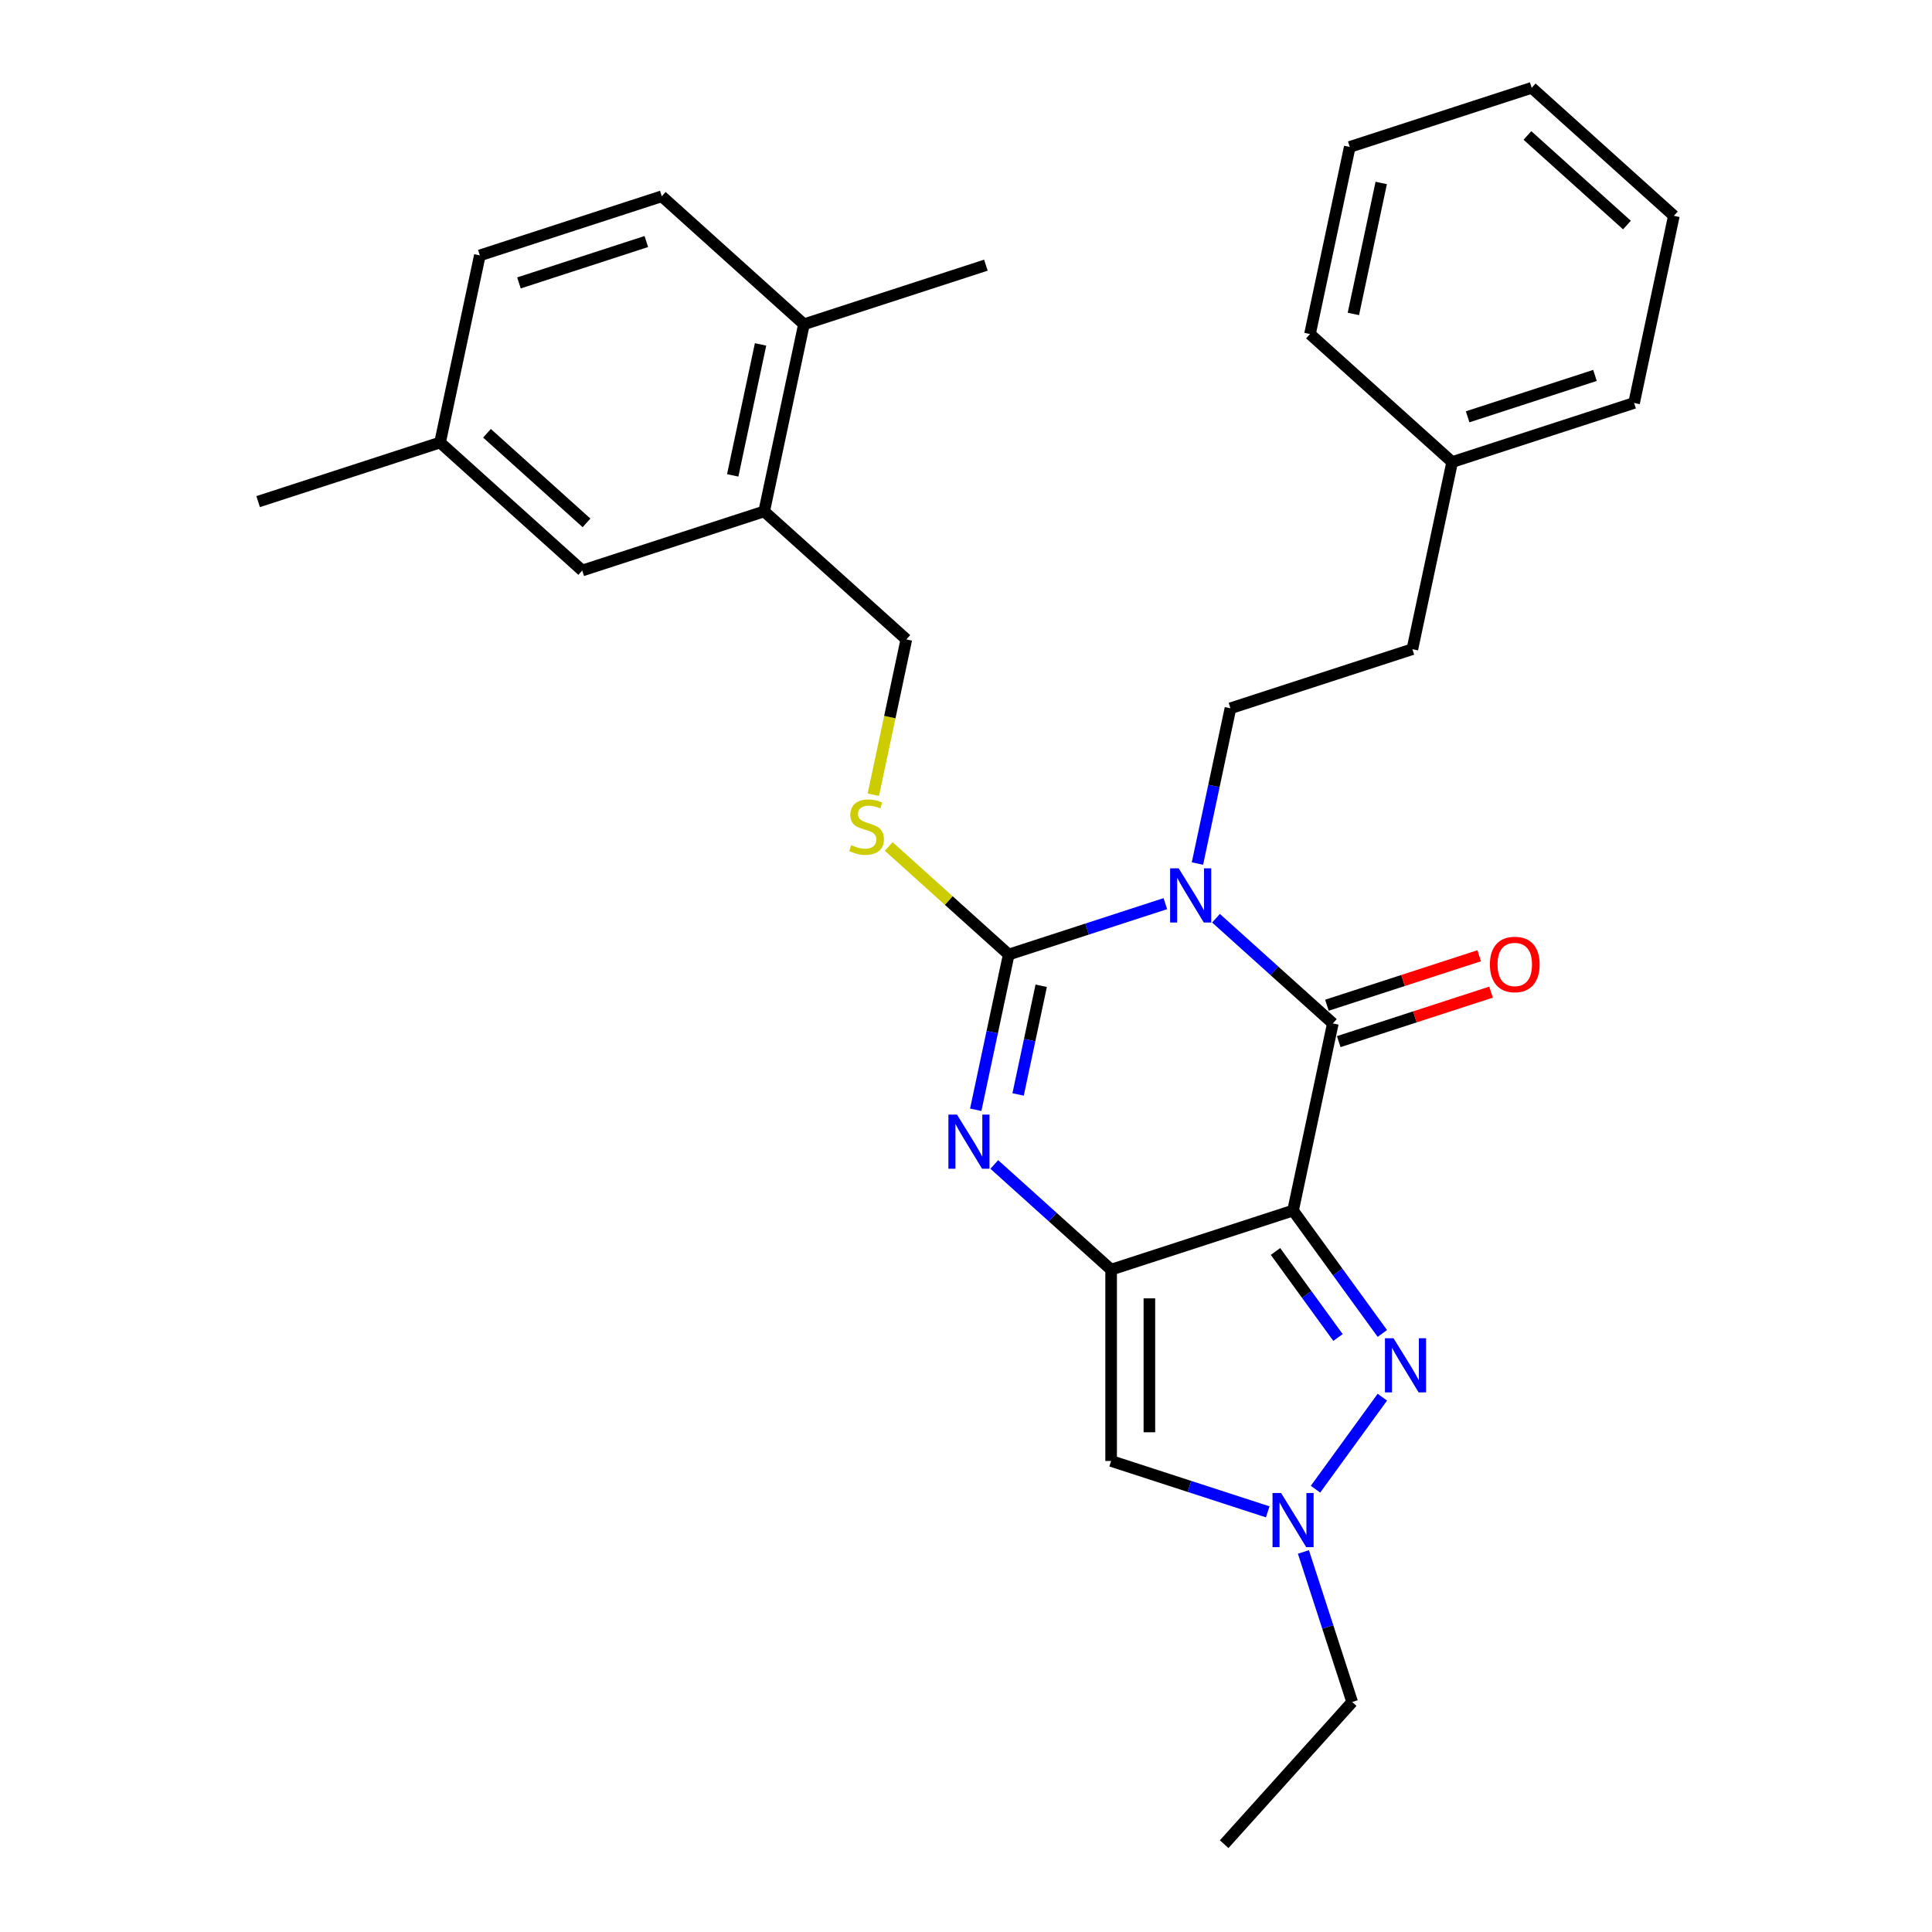 <?xml version='1.0' encoding='iso-8859-1'?>
<svg version='1.1' baseProfile='full'
              xmlns='http://www.w3.org/2000/svg'
                      xmlns:rdkit='http://www.rdkit.org/xml'
                      xmlns:xlink='http://www.w3.org/1999/xlink'
                  xml:space='preserve'
width='1000px' height='1000px' viewBox='0 0 1000 1000'>
<!-- END OF HEADER -->
<rect style='opacity:1.0;fill:#FFFFFF;stroke:none' width='1000' height='1000' x='0' y='0'> </rect>
<path class='bond-2' d='M 603.178,467.727 L 562.648,480.896' style='fill:none;fill-rule:evenodd;stroke:#0000FF;stroke-width:6px;stroke-linecap:butt;stroke-linejoin:miter;stroke-opacity:1' />
<path class='bond-2' d='M 562.648,480.896 L 522.117,494.065' style='fill:none;fill-rule:evenodd;stroke:#000000;stroke-width:6px;stroke-linecap:butt;stroke-linejoin:miter;stroke-opacity:1' />
<path class='bond-3' d='M 629.398,475.271 L 659.635,502.497' style='fill:none;fill-rule:evenodd;stroke:#0000FF;stroke-width:6px;stroke-linecap:butt;stroke-linejoin:miter;stroke-opacity:1' />
<path class='bond-3' d='M 659.635,502.497 L 689.873,529.723' style='fill:none;fill-rule:evenodd;stroke:#000000;stroke-width:6px;stroke-linecap:butt;stroke-linejoin:miter;stroke-opacity:1' />
<path class='bond-8' d='M 619.795,446.971 L 628.335,406.792' style='fill:none;fill-rule:evenodd;stroke:#0000FF;stroke-width:6px;stroke-linecap:butt;stroke-linejoin:miter;stroke-opacity:1' />
<path class='bond-8' d='M 628.335,406.792 L 636.875,366.614' style='fill:none;fill-rule:evenodd;stroke:#000000;stroke-width:6px;stroke-linecap:butt;stroke-linejoin:miter;stroke-opacity:1' />
<path class='bond-0' d='M 669.286,626.576 L 689.873,529.723' style='fill:none;fill-rule:evenodd;stroke:#000000;stroke-width:6px;stroke-linecap:butt;stroke-linejoin:miter;stroke-opacity:1' />
<path class='bond-1' d='M 669.286,626.576 L 575.114,657.175' style='fill:none;fill-rule:evenodd;stroke:#000000;stroke-width:6px;stroke-linecap:butt;stroke-linejoin:miter;stroke-opacity:1' />
<path class='bond-5' d='M 669.286,626.576 L 692.394,658.382' style='fill:none;fill-rule:evenodd;stroke:#000000;stroke-width:6px;stroke-linecap:butt;stroke-linejoin:miter;stroke-opacity:1' />
<path class='bond-5' d='M 692.394,658.382 L 715.501,690.187' style='fill:none;fill-rule:evenodd;stroke:#0000FF;stroke-width:6px;stroke-linecap:butt;stroke-linejoin:miter;stroke-opacity:1' />
<path class='bond-5' d='M 660.197,647.758 L 676.372,670.022' style='fill:none;fill-rule:evenodd;stroke:#000000;stroke-width:6px;stroke-linecap:butt;stroke-linejoin:miter;stroke-opacity:1' />
<path class='bond-5' d='M 676.372,670.022 L 692.548,692.286' style='fill:none;fill-rule:evenodd;stroke:#0000FF;stroke-width:6px;stroke-linecap:butt;stroke-linejoin:miter;stroke-opacity:1' />
<path class='bond-6' d='M 575.114,657.175 L 575.114,756.192' style='fill:none;fill-rule:evenodd;stroke:#000000;stroke-width:6px;stroke-linecap:butt;stroke-linejoin:miter;stroke-opacity:1' />
<path class='bond-6' d='M 594.918,672.027 L 594.918,741.339' style='fill:none;fill-rule:evenodd;stroke:#000000;stroke-width:6px;stroke-linecap:butt;stroke-linejoin:miter;stroke-opacity:1' />
<path class='bond-29' d='M 575.114,657.175 L 544.877,629.949' style='fill:none;fill-rule:evenodd;stroke:#000000;stroke-width:6px;stroke-linecap:butt;stroke-linejoin:miter;stroke-opacity:1' />
<path class='bond-29' d='M 544.877,629.949 L 514.64,602.723' style='fill:none;fill-rule:evenodd;stroke:#0000FF;stroke-width:6px;stroke-linecap:butt;stroke-linejoin:miter;stroke-opacity:1' />
<path class='bond-4' d='M 522.117,494.065 L 513.577,534.244' style='fill:none;fill-rule:evenodd;stroke:#000000;stroke-width:6px;stroke-linecap:butt;stroke-linejoin:miter;stroke-opacity:1' />
<path class='bond-4' d='M 513.577,534.244 L 505.037,574.423' style='fill:none;fill-rule:evenodd;stroke:#0000FF;stroke-width:6px;stroke-linecap:butt;stroke-linejoin:miter;stroke-opacity:1' />
<path class='bond-4' d='M 538.926,510.236 L 532.948,538.361' style='fill:none;fill-rule:evenodd;stroke:#000000;stroke-width:6px;stroke-linecap:butt;stroke-linejoin:miter;stroke-opacity:1' />
<path class='bond-4' d='M 532.948,538.361 L 526.969,566.486' style='fill:none;fill-rule:evenodd;stroke:#0000FF;stroke-width:6px;stroke-linecap:butt;stroke-linejoin:miter;stroke-opacity:1' />
<path class='bond-9' d='M 522.117,494.065 L 491.058,466.1' style='fill:none;fill-rule:evenodd;stroke:#000000;stroke-width:6px;stroke-linecap:butt;stroke-linejoin:miter;stroke-opacity:1' />
<path class='bond-9' d='M 491.058,466.1 L 459.999,438.134' style='fill:none;fill-rule:evenodd;stroke:#CCCC00;stroke-width:6px;stroke-linecap:butt;stroke-linejoin:miter;stroke-opacity:1' />
<path class='bond-11' d='M 692.932,539.14 L 732.344,526.334' style='fill:none;fill-rule:evenodd;stroke:#000000;stroke-width:6px;stroke-linecap:butt;stroke-linejoin:miter;stroke-opacity:1' />
<path class='bond-11' d='M 732.344,526.334 L 771.756,513.529' style='fill:none;fill-rule:evenodd;stroke:#FF0000;stroke-width:6px;stroke-linecap:butt;stroke-linejoin:miter;stroke-opacity:1' />
<path class='bond-11' d='M 686.813,520.306 L 726.224,507.5' style='fill:none;fill-rule:evenodd;stroke:#000000;stroke-width:6px;stroke-linecap:butt;stroke-linejoin:miter;stroke-opacity:1' />
<path class='bond-11' d='M 726.224,507.5 L 765.636,494.694' style='fill:none;fill-rule:evenodd;stroke:#FF0000;stroke-width:6px;stroke-linecap:butt;stroke-linejoin:miter;stroke-opacity:1' />
<path class='bond-7' d='M 715.501,723.18 L 680.901,770.803' style='fill:none;fill-rule:evenodd;stroke:#0000FF;stroke-width:6px;stroke-linecap:butt;stroke-linejoin:miter;stroke-opacity:1' />
<path class='bond-30' d='M 575.114,756.192 L 615.645,769.361' style='fill:none;fill-rule:evenodd;stroke:#000000;stroke-width:6px;stroke-linecap:butt;stroke-linejoin:miter;stroke-opacity:1' />
<path class='bond-30' d='M 615.645,769.361 L 656.176,782.53' style='fill:none;fill-rule:evenodd;stroke:#0000FF;stroke-width:6px;stroke-linecap:butt;stroke-linejoin:miter;stroke-opacity:1' />
<path class='bond-19' d='M 674.646,803.286 L 687.265,842.124' style='fill:none;fill-rule:evenodd;stroke:#0000FF;stroke-width:6px;stroke-linecap:butt;stroke-linejoin:miter;stroke-opacity:1' />
<path class='bond-19' d='M 687.265,842.124 L 699.884,880.961' style='fill:none;fill-rule:evenodd;stroke:#000000;stroke-width:6px;stroke-linecap:butt;stroke-linejoin:miter;stroke-opacity:1' />
<path class='bond-16' d='M 636.875,366.614 L 731.046,336.016' style='fill:none;fill-rule:evenodd;stroke:#000000;stroke-width:6px;stroke-linecap:butt;stroke-linejoin:miter;stroke-opacity:1' />
<path class='bond-12' d='M 452.031,411.353 L 460.575,371.155' style='fill:none;fill-rule:evenodd;stroke:#CCCC00;stroke-width:6px;stroke-linecap:butt;stroke-linejoin:miter;stroke-opacity:1' />
<path class='bond-12' d='M 460.575,371.155 L 469.12,330.956' style='fill:none;fill-rule:evenodd;stroke:#000000;stroke-width:6px;stroke-linecap:butt;stroke-linejoin:miter;stroke-opacity:1' />
<path class='bond-10' d='M 395.535,264.7 L 469.12,330.956' style='fill:none;fill-rule:evenodd;stroke:#000000;stroke-width:6px;stroke-linecap:butt;stroke-linejoin:miter;stroke-opacity:1' />
<path class='bond-13' d='M 395.535,264.7 L 416.122,167.847' style='fill:none;fill-rule:evenodd;stroke:#000000;stroke-width:6px;stroke-linecap:butt;stroke-linejoin:miter;stroke-opacity:1' />
<path class='bond-13' d='M 379.253,246.055 L 393.664,178.257' style='fill:none;fill-rule:evenodd;stroke:#000000;stroke-width:6px;stroke-linecap:butt;stroke-linejoin:miter;stroke-opacity:1' />
<path class='bond-14' d='M 395.535,264.7 L 301.364,295.299' style='fill:none;fill-rule:evenodd;stroke:#000000;stroke-width:6px;stroke-linecap:butt;stroke-linejoin:miter;stroke-opacity:1' />
<path class='bond-15' d='M 416.122,167.847 L 342.538,101.591' style='fill:none;fill-rule:evenodd;stroke:#000000;stroke-width:6px;stroke-linecap:butt;stroke-linejoin:miter;stroke-opacity:1' />
<path class='bond-21' d='M 416.122,167.847 L 510.293,137.249' style='fill:none;fill-rule:evenodd;stroke:#000000;stroke-width:6px;stroke-linecap:butt;stroke-linejoin:miter;stroke-opacity:1' />
<path class='bond-17' d='M 301.364,295.299 L 227.78,229.043' style='fill:none;fill-rule:evenodd;stroke:#000000;stroke-width:6px;stroke-linecap:butt;stroke-linejoin:miter;stroke-opacity:1' />
<path class='bond-17' d='M 303.578,270.643 L 252.069,224.264' style='fill:none;fill-rule:evenodd;stroke:#000000;stroke-width:6px;stroke-linecap:butt;stroke-linejoin:miter;stroke-opacity:1' />
<path class='bond-32' d='M 342.538,101.591 L 248.367,132.189' style='fill:none;fill-rule:evenodd;stroke:#000000;stroke-width:6px;stroke-linecap:butt;stroke-linejoin:miter;stroke-opacity:1' />
<path class='bond-32' d='M 334.532,125.015 L 268.612,146.434' style='fill:none;fill-rule:evenodd;stroke:#000000;stroke-width:6px;stroke-linecap:butt;stroke-linejoin:miter;stroke-opacity:1' />
<path class='bond-20' d='M 731.046,336.016 L 751.633,239.162' style='fill:none;fill-rule:evenodd;stroke:#000000;stroke-width:6px;stroke-linecap:butt;stroke-linejoin:miter;stroke-opacity:1' />
<path class='bond-18' d='M 227.78,229.043 L 248.367,132.189' style='fill:none;fill-rule:evenodd;stroke:#000000;stroke-width:6px;stroke-linecap:butt;stroke-linejoin:miter;stroke-opacity:1' />
<path class='bond-22' d='M 227.78,229.043 L 133.609,259.641' style='fill:none;fill-rule:evenodd;stroke:#000000;stroke-width:6px;stroke-linecap:butt;stroke-linejoin:miter;stroke-opacity:1' />
<path class='bond-25' d='M 699.884,880.961 L 633.628,954.545' style='fill:none;fill-rule:evenodd;stroke:#000000;stroke-width:6px;stroke-linecap:butt;stroke-linejoin:miter;stroke-opacity:1' />
<path class='bond-23' d='M 751.633,239.162 L 845.804,208.564' style='fill:none;fill-rule:evenodd;stroke:#000000;stroke-width:6px;stroke-linecap:butt;stroke-linejoin:miter;stroke-opacity:1' />
<path class='bond-23' d='M 759.639,215.738 L 825.559,194.319' style='fill:none;fill-rule:evenodd;stroke:#000000;stroke-width:6px;stroke-linecap:butt;stroke-linejoin:miter;stroke-opacity:1' />
<path class='bond-24' d='M 751.633,239.162 L 678.049,172.906' style='fill:none;fill-rule:evenodd;stroke:#000000;stroke-width:6px;stroke-linecap:butt;stroke-linejoin:miter;stroke-opacity:1' />
<path class='bond-27' d='M 845.804,208.564 L 866.391,111.71' style='fill:none;fill-rule:evenodd;stroke:#000000;stroke-width:6px;stroke-linecap:butt;stroke-linejoin:miter;stroke-opacity:1' />
<path class='bond-26' d='M 678.049,172.906 L 698.636,76.053' style='fill:none;fill-rule:evenodd;stroke:#000000;stroke-width:6px;stroke-linecap:butt;stroke-linejoin:miter;stroke-opacity:1' />
<path class='bond-26' d='M 700.508,162.496 L 714.918,94.698' style='fill:none;fill-rule:evenodd;stroke:#000000;stroke-width:6px;stroke-linecap:butt;stroke-linejoin:miter;stroke-opacity:1' />
<path class='bond-28' d='M 698.636,76.053 L 792.807,45.455' style='fill:none;fill-rule:evenodd;stroke:#000000;stroke-width:6px;stroke-linecap:butt;stroke-linejoin:miter;stroke-opacity:1' />
<path class='bond-31' d='M 866.391,111.71 L 792.807,45.455' style='fill:none;fill-rule:evenodd;stroke:#000000;stroke-width:6px;stroke-linecap:butt;stroke-linejoin:miter;stroke-opacity:1' />
<path class='bond-31' d='M 842.102,116.489 L 790.593,70.11' style='fill:none;fill-rule:evenodd;stroke:#000000;stroke-width:6px;stroke-linecap:butt;stroke-linejoin:miter;stroke-opacity:1' />
<path  class='atom-0' d='M 610.09 449.446
L 619.279 464.299
Q 620.19 465.764, 621.655 468.418
Q 623.12 471.072, 623.2 471.23
L 623.2 449.446
L 626.923 449.446
L 626.923 477.488
L 623.081 477.488
L 613.219 461.249
Q 612.07 459.348, 610.842 457.17
Q 609.654 454.991, 609.298 454.318
L 609.298 477.488
L 605.654 477.488
L 605.654 449.446
L 610.09 449.446
' fill='#0000FF'/>
<path  class='atom-5' d='M 495.332 576.898
L 504.521 591.751
Q 505.431 593.216, 506.897 595.87
Q 508.362 598.523, 508.442 598.682
L 508.442 576.898
L 512.165 576.898
L 512.165 604.94
L 508.323 604.94
L 498.461 588.701
Q 497.312 586.8, 496.084 584.621
Q 494.896 582.443, 494.54 581.77
L 494.54 604.94
L 490.896 604.94
L 490.896 576.898
L 495.332 576.898
' fill='#0000FF'/>
<path  class='atom-6' d='M 721.288 692.662
L 730.477 707.515
Q 731.388 708.98, 732.853 711.634
Q 734.319 714.288, 734.398 714.446
L 734.398 692.662
L 738.121 692.662
L 738.121 720.704
L 734.279 720.704
L 724.417 704.465
Q 723.268 702.564, 722.041 700.386
Q 720.852 698.207, 720.496 697.534
L 720.496 720.704
L 716.852 720.704
L 716.852 692.662
L 721.288 692.662
' fill='#0000FF'/>
<path  class='atom-8' d='M 663.087 772.769
L 672.276 787.622
Q 673.187 789.087, 674.652 791.741
Q 676.118 794.395, 676.197 794.553
L 676.197 772.769
L 679.92 772.769
L 679.92 800.811
L 676.078 800.811
L 666.216 784.572
Q 665.068 782.671, 663.84 780.493
Q 662.651 778.314, 662.295 777.641
L 662.295 800.811
L 658.651 800.811
L 658.651 772.769
L 663.087 772.769
' fill='#0000FF'/>
<path  class='atom-10' d='M 440.611 437.434
Q 440.928 437.553, 442.235 438.108
Q 443.542 438.662, 444.968 439.018
Q 446.434 439.335, 447.859 439.335
Q 450.513 439.335, 452.058 438.068
Q 453.602 436.761, 453.602 434.503
Q 453.602 432.959, 452.81 432.008
Q 452.058 431.057, 450.87 430.543
Q 449.681 430.028, 447.701 429.434
Q 445.206 428.681, 443.701 427.968
Q 442.235 427.255, 441.166 425.75
Q 440.136 424.245, 440.136 421.71
Q 440.136 418.185, 442.513 416.007
Q 444.929 413.828, 449.681 413.828
Q 452.929 413.828, 456.613 415.373
L 455.702 418.423
Q 452.335 417.037, 449.8 417.037
Q 447.067 417.037, 445.562 418.185
Q 444.057 419.294, 444.097 421.235
Q 444.097 422.74, 444.849 423.651
Q 445.641 424.562, 446.75 425.077
Q 447.899 425.592, 449.8 426.186
Q 452.335 426.978, 453.84 427.77
Q 455.345 428.562, 456.415 430.186
Q 457.524 431.77, 457.524 434.503
Q 457.524 438.385, 454.91 440.484
Q 452.335 442.543, 448.018 442.543
Q 445.523 442.543, 443.622 441.989
Q 441.76 441.474, 439.542 440.563
L 440.611 437.434
' fill='#CCCC00'/>
<path  class='atom-12' d='M 771.171 499.204
Q 771.171 492.471, 774.498 488.708
Q 777.825 484.945, 784.044 484.945
Q 790.262 484.945, 793.589 488.708
Q 796.916 492.471, 796.916 499.204
Q 796.916 506.016, 793.549 509.898
Q 790.183 513.74, 784.044 513.74
Q 777.865 513.74, 774.498 509.898
Q 771.171 506.056, 771.171 499.204
M 784.044 510.571
Q 788.321 510.571, 790.618 507.719
Q 792.955 504.828, 792.955 499.204
Q 792.955 493.699, 790.618 490.926
Q 788.321 488.114, 784.044 488.114
Q 779.766 488.114, 777.429 490.886
Q 775.132 493.659, 775.132 499.204
Q 775.132 504.868, 777.429 507.719
Q 779.766 510.571, 784.044 510.571
' fill='#FF0000'/>
</svg>
